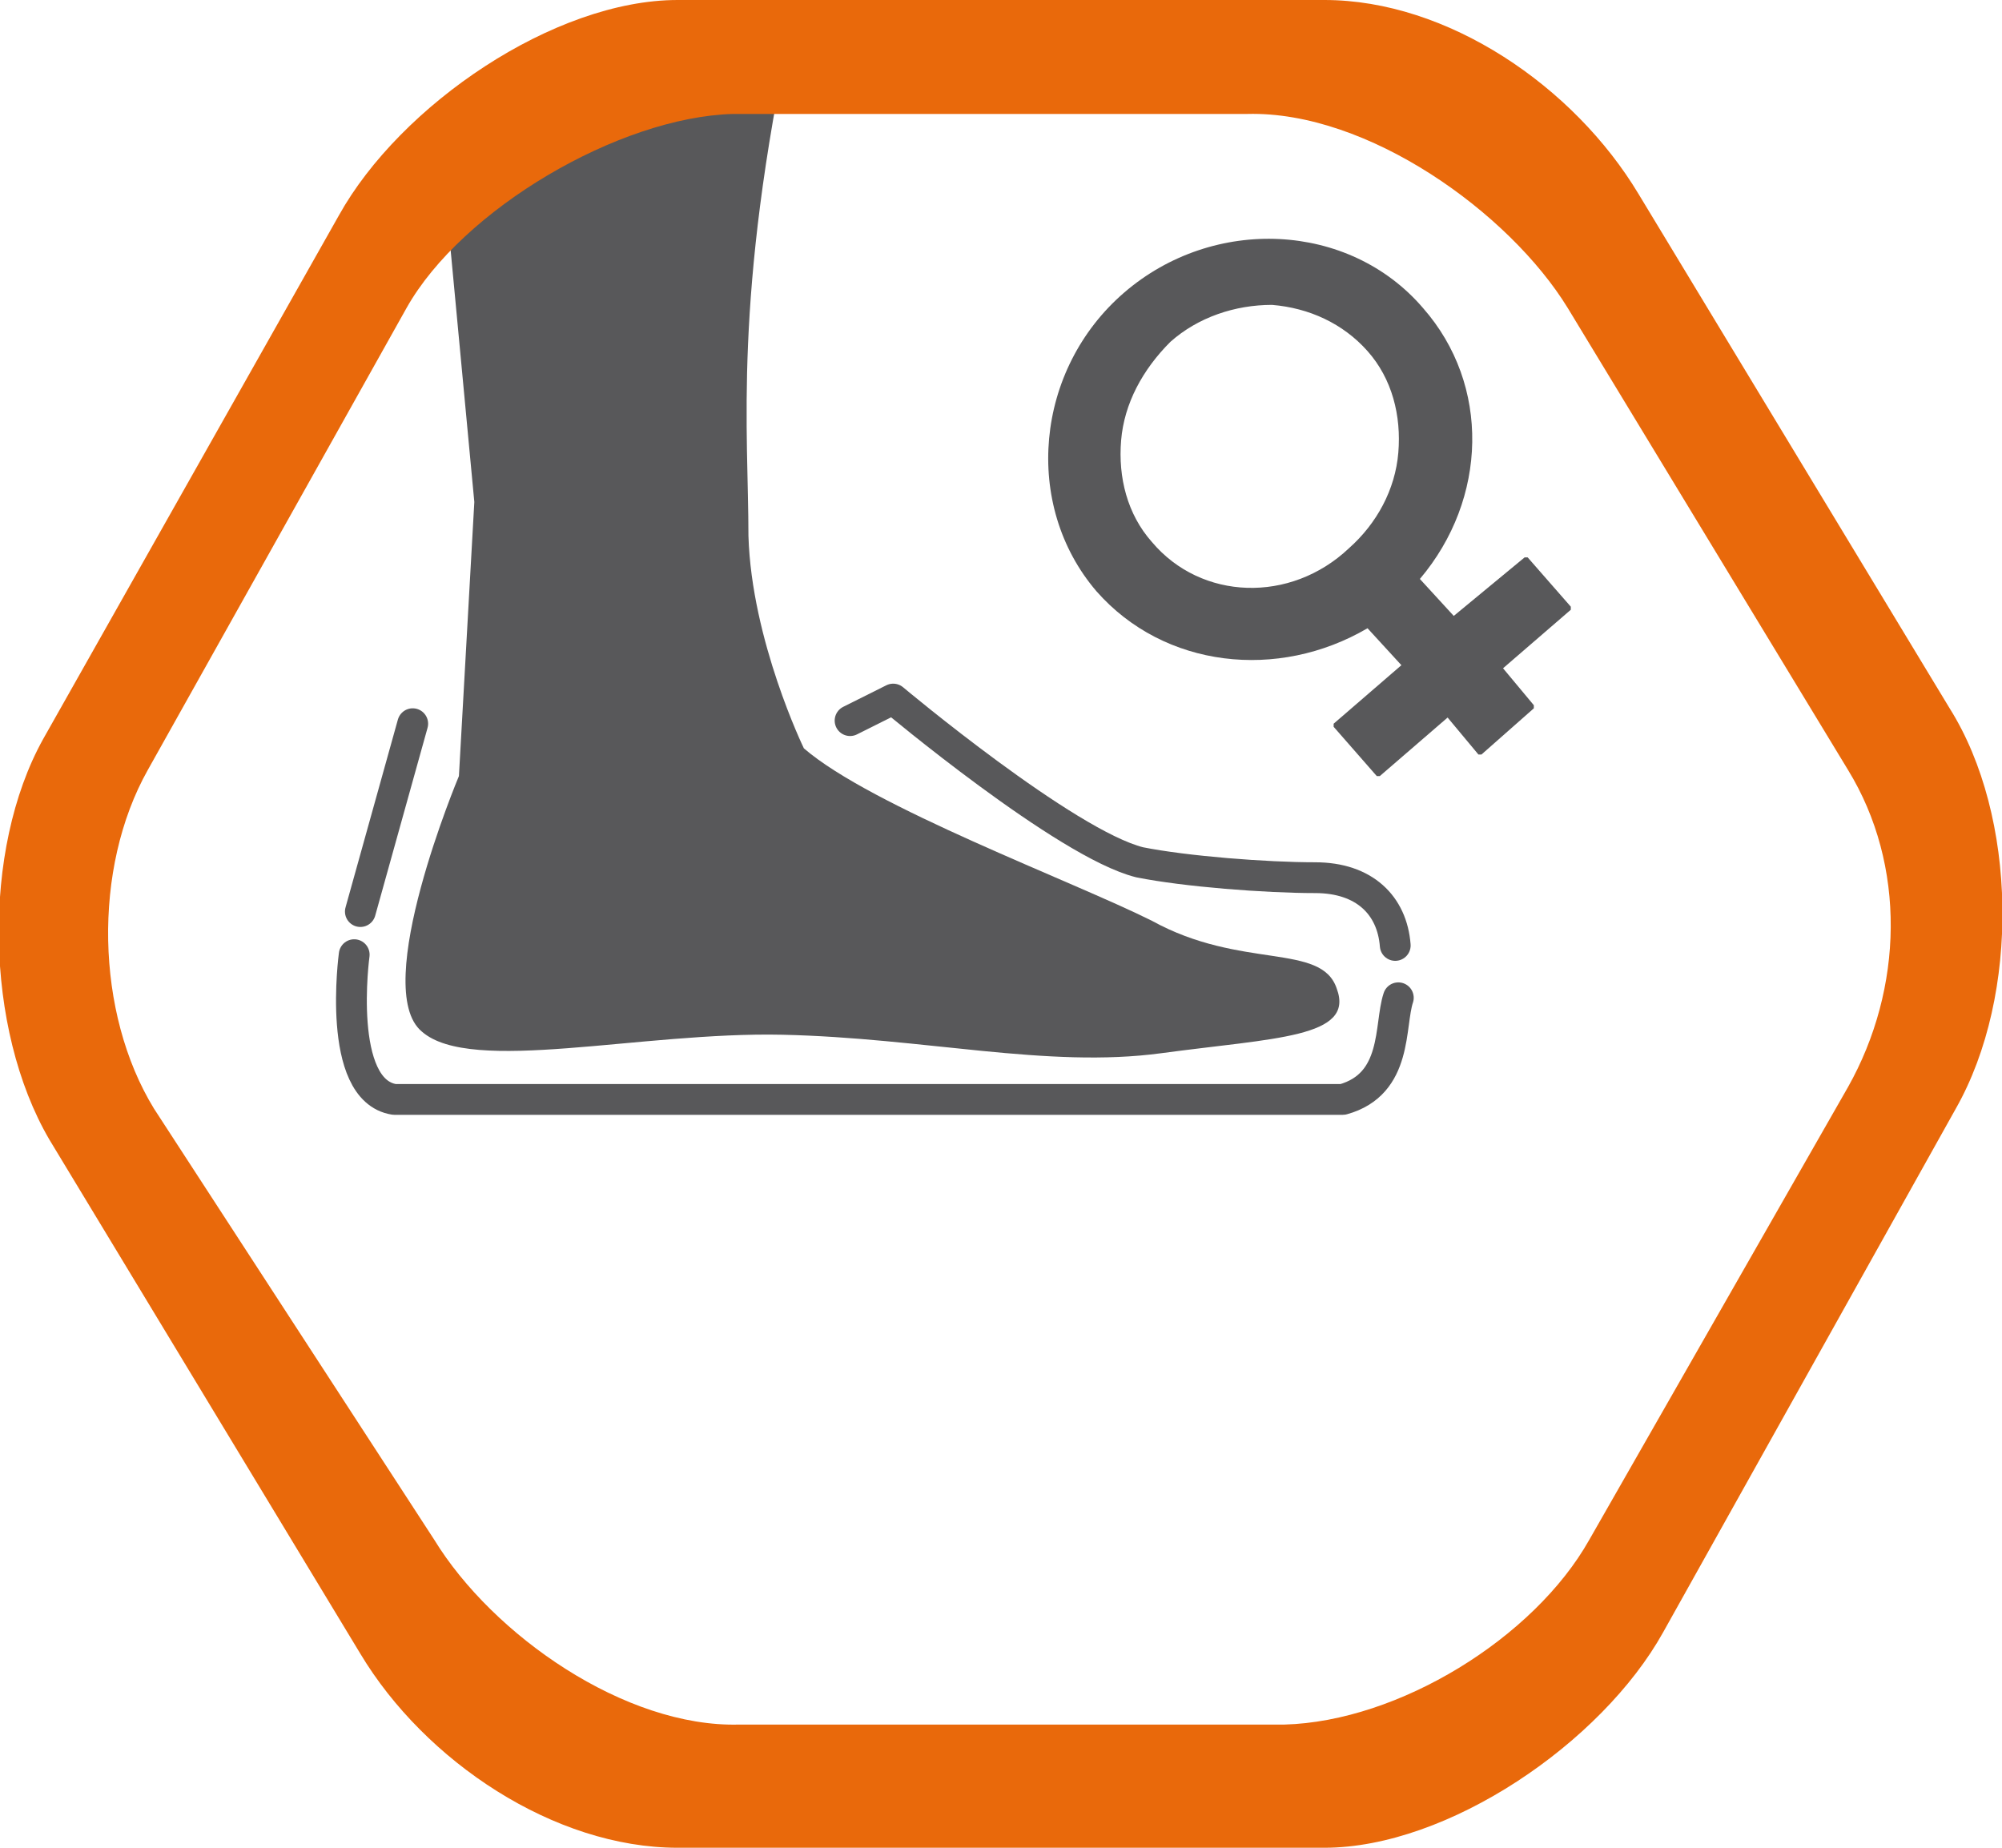 <?xml version="1.0" encoding="utf-8"?>
<!-- Generator: Adobe Illustrator 23.0.3, SVG Export Plug-In . SVG Version: 6.00 Build 0)  -->
<svg version="1.1" id="katman_1" xmlns="http://www.w3.org/2000/svg" xmlns:xlink="http://www.w3.org/1999/xlink" x="0px" y="0px"
	 viewBox="0 0 65 60" style="enable-background:new 0 0 65 60;" xml:space="preserve">
<style type="text/css">
	.st0{fill:none;stroke:#9C9B9B;stroke-width:0.7;stroke-linejoin:round;stroke-miterlimit:10;}
	.st1{clip-path:url(#SVGID_2_);fill:#58585A;}
	.st2{fill:none;stroke:#58585A;stroke-linecap:round;stroke-linejoin:round;stroke-miterlimit:10;}
	.st3{fill:#58585A;}
	.st4{fill:#E9690B;}
</style>
<g>
	<g>
		<path class="st0" d="M13.9,13.4"/>
	</g>
	<g>
		<g>
			<g>
				<defs>
					<path id="SVGID_1_" d="M23.6,2.7c-3.8,0-8.4,2.7-10.3,6L4.4,24c-1.8,3.3-1.8,8.6,0,11.9l8.9,15.4c1.8,3.3,6.5,6,10.3,6h17.9
						c3.8,0,8.4-2.7,10.3-6L60.7,36c1.8-3.3,1.8-8.6,0-11.9l-9-15.4c-1.8-3.3-6.5-6-10.3-6C41.5,2.7,23.6,2.7,23.6,2.7z"/>
				</defs>
				<clipPath id="SVGID_2_">
					<use xlink:href="#SVGID_1_"  style="overflow:visible;"/>
				</clipPath>
				<path class="st1" d="M14.3,4.6l1.1,11.7l-0.5,8.9c0,0-2.9,6.9-1.2,8.3c1.6,1.4,7.1,0,11.7,0.1s8.6,1.1,12.3,0.6s6.3-0.5,5.7-2.1
					c-0.5-1.5-3.1-0.6-6-2.2c-2.6-1.3-9.1-3.7-11.3-5.6c0,0-1.7-3.5-1.8-6.9c0-3.4-0.5-7.7,1.4-16.6l-5.3,0.7L14.3,4.6z"/>
			</g>
		</g>
		<g>
			<path class="st2" d="M45.3,30.7c-0.1-1.3-1-2.2-2.6-2.2S38.5,28.3,37,28c-2.4-0.6-8-5.3-8-5.3s-0.8,0.4-1.4,0.7"/>
			<path class="st2" d="M13.4,23.5l-1.7,6.1"/>
			<path class="st2" d="M45.4,32.4c-0.3,0.9,0,2.8-1.8,3.3H12.8c-1.9-0.3-1.3-4.7-1.3-4.7"/>
		</g>
	</g>
</g>
<path class="st3" d="M37.4,17.6c-0.8-0.9-1.1-2.1-1-3.3s0.7-2.3,1.6-3.2c0.9-0.8,2.1-1.2,3.3-1.2c1.2,0.1,2.3,0.6,3.1,1.5
	s1.1,2.1,1,3.3s-0.7,2.3-1.6,3.1C41.9,19.6,39,19.5,37.4,17.6 M46.2,10c-2.4-2.8-6.8-3-9.7-0.5s-3.3,6.9-0.9,9.7
	c2.2,2.5,5.9,2.9,8.8,1.2l1.1,1.2l-2.2,1.9v0.1l1.4,1.6h0.1l2.2-1.9l1,1.2h0.1l1.7-1.5v-0.1l-1-1.2l2.2-1.9v-0.1l-1.4-1.6h-0.1
	L47.2,20l-1.1-1.2C48.3,16.2,48.4,12.5,46.2,10"/>
<path class="st4" d="M51.6,50c-1.8,3.2-6.2,5.9-9.9,6H24c-3.7,0.1-8-2.9-9.9-6L5,36c-1.9-3.1-2-7.8-0.2-11l8.4-15
	c1.8-3.2,6.9-6.2,10.6-6.3h16.7C44.4,3.6,49,6.9,50.9,10L60,25c1.9,3.1,1.8,7.1,0,10.3 M63.3,23L53.2,6.3C51.1,2.8,47,0,43,0H22
	c-4,0-9,3.4-11,7L1.4,24c-2,3.6-1.9,9.4,0.2,13l10.1,16.7C13.8,57.2,18,60,22,60h21c4,0,9-3.4,11-7l9.5-17
	C65.6,32.3,65.5,26.5,63.3,23"/>
</svg>
